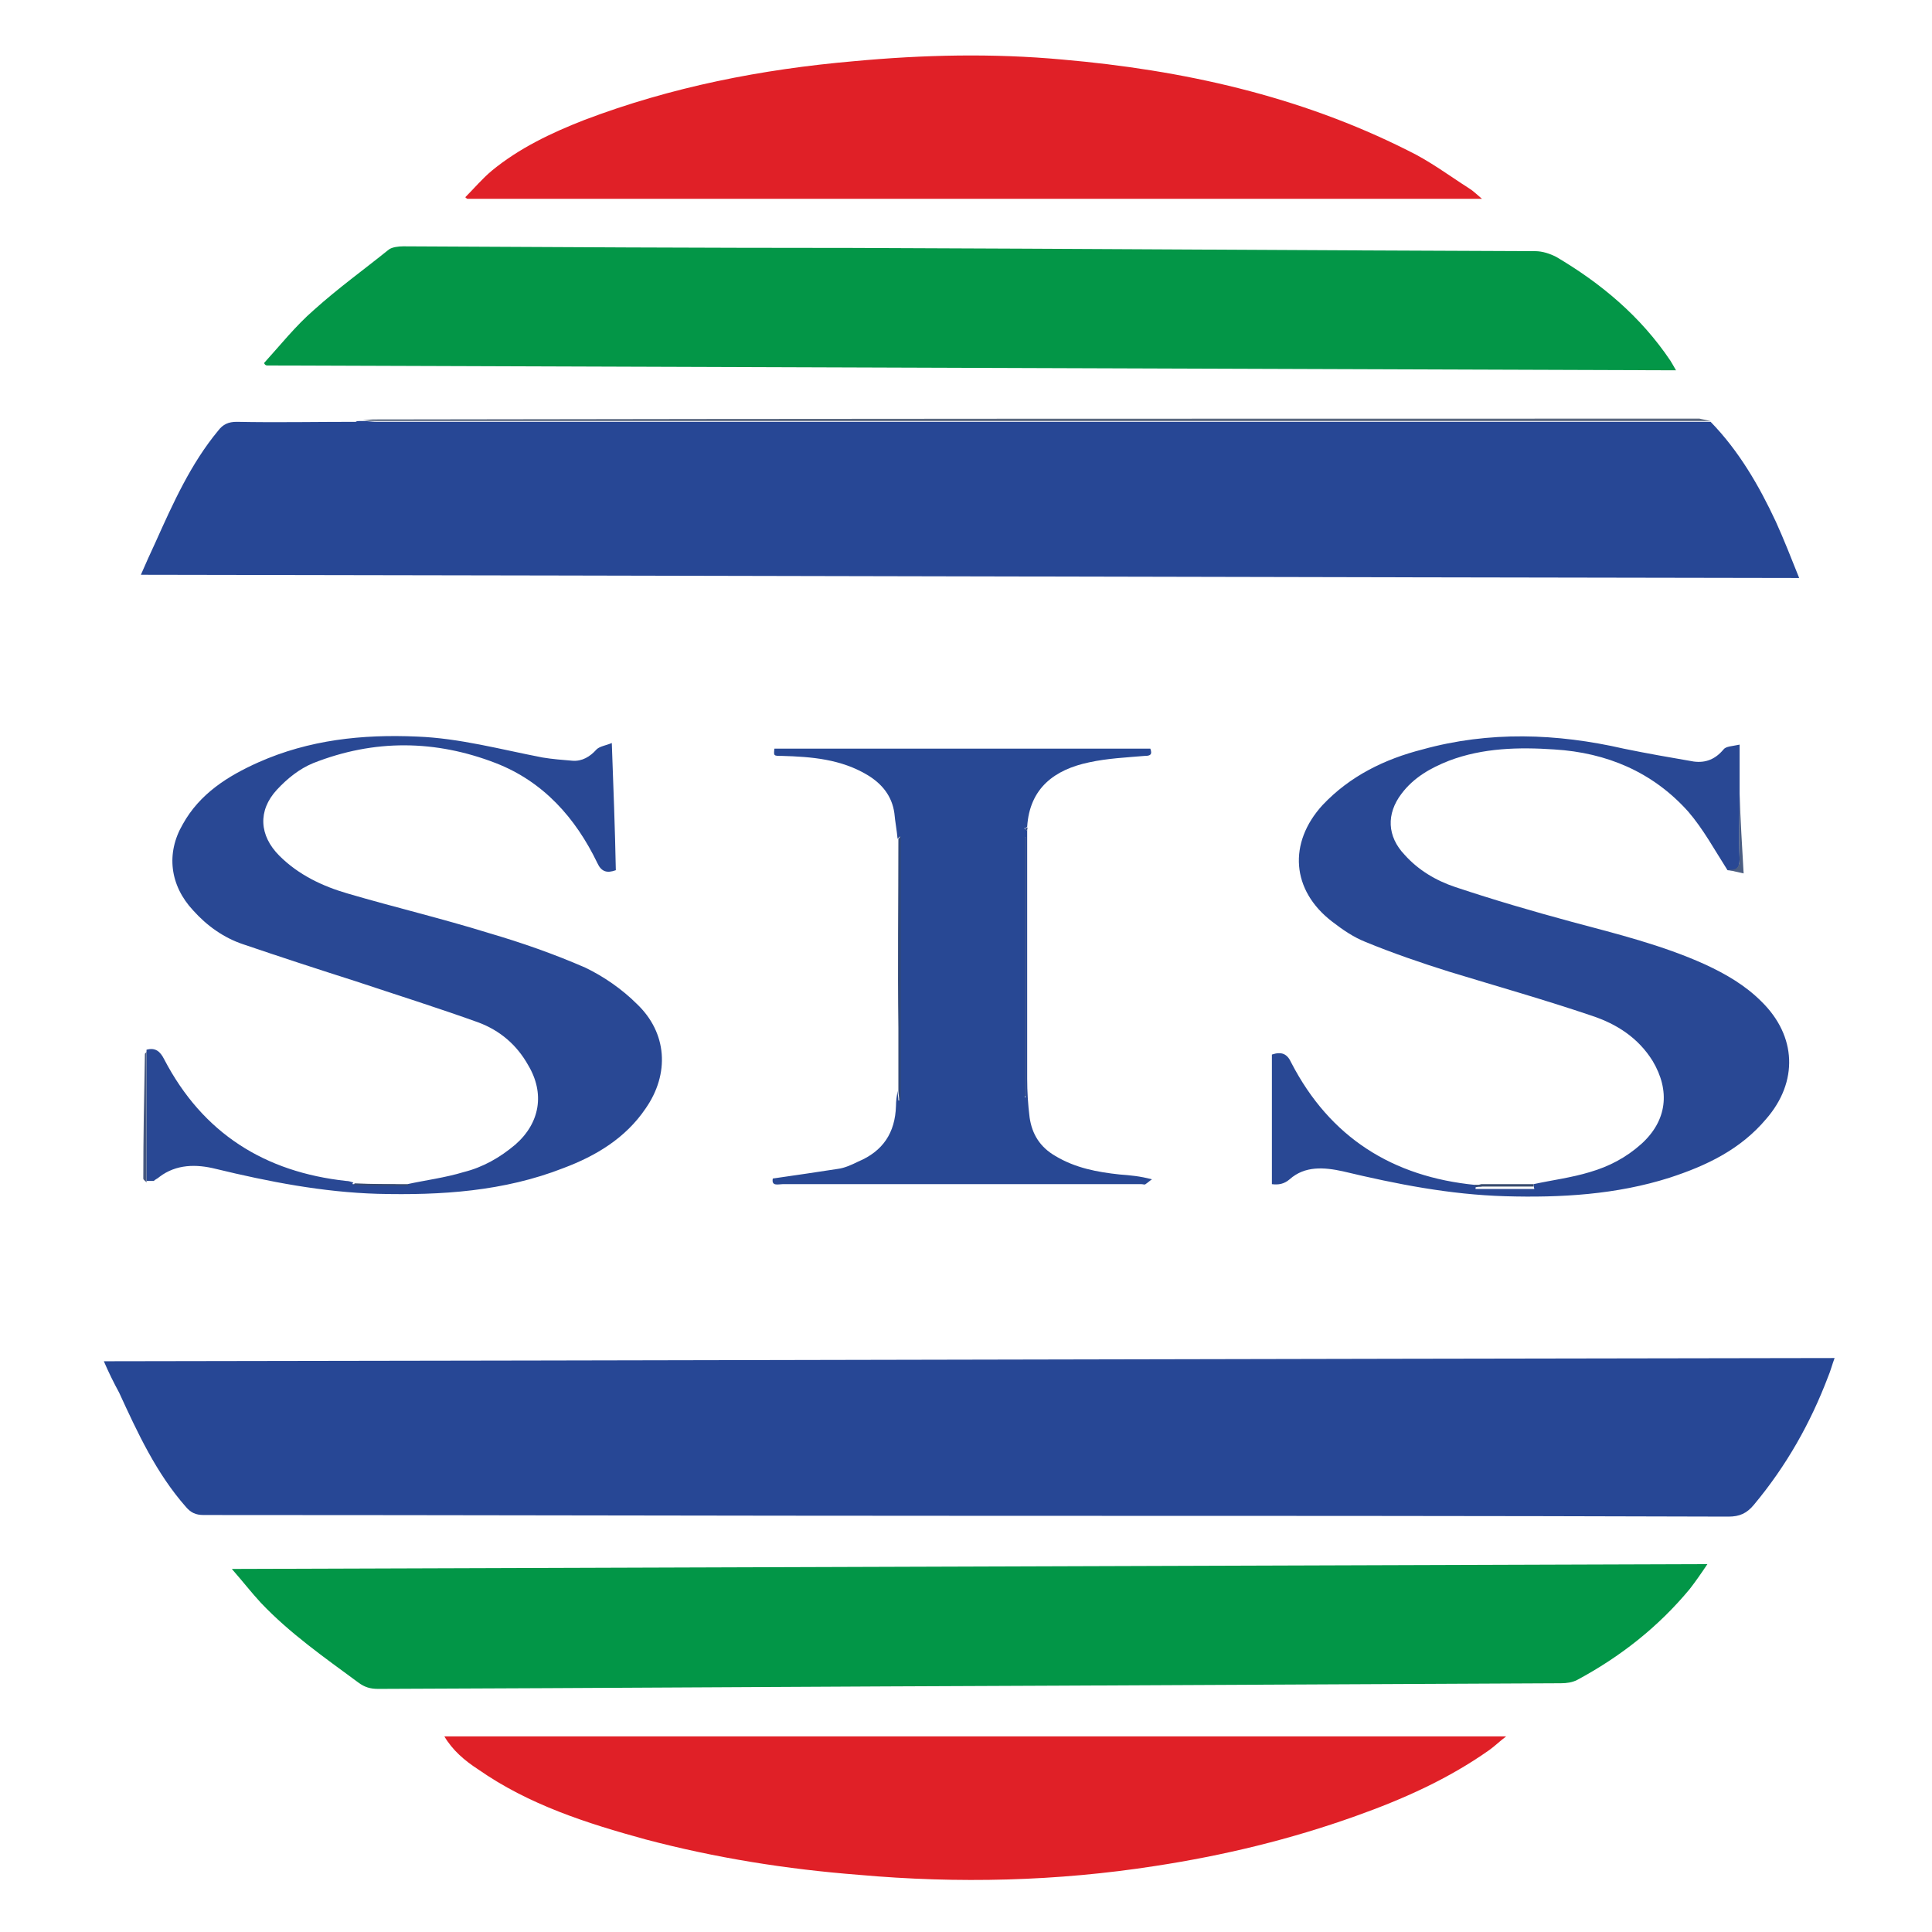 <?xml version="1.0" encoding="UTF-8" standalone="no"?>
<!DOCTYPE svg PUBLIC "-//W3C//DTD SVG 1.1//EN" "http://www.w3.org/Graphics/SVG/1.1/DTD/svg11.dtd">
<svg width="100%" height="100%" viewBox="0 0 240 240" version="1.1" xmlns="http://www.w3.org/2000/svg" xmlns:xlink="http://www.w3.org/1999/xlink" xml:space="preserve" xmlns:serif="http://www.serif.com/" style="fill-rule:evenodd;clip-rule:evenodd;stroke-linejoin:round;stroke-miterlimit:2;">
    <g>
        <g>
            <path d="M12.9,169.1C84.6,169 156.2,168.8 227.9,168.7C227.6,169.5 227.4,170.3 227.1,171C224.9,176.8 221.9,182.1 217.9,186.9C217,188 216.1,188.4 214.7,188.4C183.6,188.3 152.5,188.3 121.3,188.3C89.3,188.3 57.3,188.2 25.3,188.2C24.3,188.2 23.7,187.9 23.1,187.2C19.4,183 17.1,178 14.8,173C14.1,171.7 13.5,170.5 12.9,169.1Z" style="fill:rgb(39,71,149);fill-rule:nonzero;"/>
            <path d="M44.7,52.3L45.1,52.3C45.7,52.3 46.2,52.4 46.8,52.4L212.5,52.4C216,56 218.5,60.3 220.6,64.8C221.6,67 222.5,69.3 223.5,71.8C154.7,71.7 86.2,71.5 17.5,71.4C18.1,70 18.7,68.7 19.3,67.4C21.5,62.5 23.7,57.6 27.1,53.5C27.7,52.7 28.4,52.4 29.4,52.4C34.3,52.5 39.2,52.4 44.2,52.4C44.3,52.3 44.5,52.3 44.7,52.3Z" style="fill:rgb(39,71,149);fill-rule:nonzero;"/>
            <path d="M28.8,194.9C90.1,194.7 150.9,194.5 212.1,194.3C211.3,195.5 210.6,196.5 209.9,197.4C206,202.1 201.3,205.8 195.9,208.7C195.3,209 194.6,209.1 193.9,209.1C173,209.2 152.1,209.3 131.2,209.4C103.1,209.5 75,209.7 47,209.8C46,209.8 45.3,209.6 44.5,209C40.3,205.9 36,202.9 32.4,199.1C31.2,197.8 30.2,196.5 28.8,194.9Z" style="fill:rgb(2,150,71);fill-rule:nonzero;"/>
            <path d="M32.8,45.1C34.8,42.9 36.7,40.5 39,38.5C42,35.8 45.2,33.5 48.3,31C48.7,30.7 49.5,30.6 50.1,30.6C68.7,30.7 87.3,30.8 105.9,30.8C134.2,30.9 162.5,31.1 190.7,31.2C191.6,31.2 192.5,31.5 193.3,31.9C198.9,35.2 203.8,39.3 207.5,44.8C207.7,45.1 207.9,45.5 208.2,46C149.7,45.8 91.4,45.6 33.2,45.4C33,45.4 32.9,45.3 32.8,45.1Z" style="fill:rgb(3,150,71);fill-rule:nonzero;"/>
            <path d="M55.2,215.7L187.1,215.7C186.3,216.3 185.7,216.9 185,217.4C179.9,221 174.3,223.5 168.4,225.6C160.3,228.5 152,230.5 143.5,231.8C131.3,233.7 119,234 106.7,232.9C97.7,232.2 88.9,230.8 80.2,228.5C72.9,226.5 65.7,224.2 59.4,219.8C57.7,218.7 56.2,217.4 55.2,215.7Z" style="fill:rgb(224,32,39);fill-rule:nonzero;"/>
            <path d="M57.8,24.5C58.9,23.4 59.9,22.2 61.1,21.2C64.5,18.4 68.5,16.5 72.6,14.9C83.4,10.8 94.6,8.6 106.1,7.6C114.7,6.8 123.3,6.6 132,7.4C146.9,8.7 161.4,11.9 174.9,18.7C177.6,20 180,21.8 182.5,23.4C183,23.7 183.5,24.2 184.1,24.7L58.1,24.7C58,24.7 57.9,24.6 57.8,24.5Z" style="fill:rgb(224,32,39);fill-rule:nonzero;"/>
            <path d="M190.5,147.1C192.8,146.6 195.2,146.3 197.5,145.6C199.9,144.9 202,143.8 203.9,142.1C207.1,139.2 207.5,135.5 205.3,131.8C203.5,128.9 200.8,127.2 197.8,126.2C191.9,124.2 185.9,122.5 180,120.7C176.5,119.6 173,118.4 169.6,117C168.1,116.4 166.8,115.5 165.5,114.5C160.4,110.6 160,104.7 164.3,100C167.7,96.4 172,94.3 176.7,93.1C185,90.8 193.4,91.1 201.7,93C204.6,93.6 207.5,94.1 210.4,94.6C211.9,94.8 213.1,94.3 214.1,93.1C214.4,92.7 215.2,92.7 216.1,92.5L216.1,98.7C216.1,101.4 216,104 216.1,106.7C216.1,107.8 215.8,108.3 214.6,108.1C213,105.6 211.6,103 209.7,100.8C205.3,95.9 199.6,93.5 193.1,93.1C188.7,92.8 184.2,92.9 180,94.5C177.7,95.4 175.6,96.6 174.1,98.6C172.2,101.1 172.3,103.9 174.5,106.2C176.2,108.1 178.4,109.4 180.8,110.2C185.6,111.8 190.4,113.2 195.2,114.5C200.8,116 206.5,117.4 211.8,119.8C214.4,121 216.8,122.4 218.8,124.4C223.2,128.7 223.4,134.4 219.4,139C216.2,142.8 212,144.8 207.4,146.3C200.8,148.4 193.9,148.8 187,148.6C180.1,148.4 173.5,147.1 166.8,145.5C164.5,145 162.1,144.8 160.2,146.5C159.5,147.1 158.8,147.2 158,147.1L158,131C159.2,130.6 159.9,130.9 160.4,132C165.2,141.3 173,146.2 183.3,147.2C183.6,147.2 183.8,147.3 184.1,147.4C183.8,147.4 183.6,147.4 183.3,147.5L183.3,147.7L190.6,147.7C190.5,147.3 190.5,147.2 190.5,147.1Z" style="fill:rgb(41,72,148);fill-rule:nonzero;"/>
            <path d="M50.6,147.1C52.9,146.6 55.3,146.3 57.6,145.6C60,145 62.1,143.8 64,142.2C67.1,139.5 67.7,135.8 65.6,132.3C64.2,129.8 62.1,128 59.4,127C54.4,125.2 49.3,123.6 44.2,121.9C39.5,120.4 34.9,118.9 30.2,117.3C27.8,116.5 25.7,115 24,113.1C21.1,110 20.6,106 22.7,102.4C24.8,98.6 28.3,96.4 32.1,94.7C38.4,91.9 45,91.2 51.8,91.5C57.1,91.7 62.2,93.1 67.4,94.1C68.6,94.3 69.9,94.4 71.1,94.5C72.3,94.6 73.3,94 74.1,93.1C74.5,92.7 75.3,92.6 76,92.3C76.2,97.8 76.4,102.9 76.5,108.1C75.4,108.5 74.7,108.3 74.2,107.2C71.5,101.6 67.5,97.1 61.6,94.8C54.1,91.9 46.5,91.8 38.9,94.8C37.2,95.5 35.7,96.7 34.4,98.1C32,100.7 32.2,103.8 34.7,106.3C37.1,108.7 40.1,110.1 43.2,111C49,112.7 54.9,114.1 60.7,115.9C64.8,117.1 68.8,118.5 72.7,120.2C75,121.3 77.3,122.9 79.1,124.7C82.9,128.3 83.2,133.4 80.2,137.7C77.7,141.4 74,143.6 70,145.1C62.6,148 54.8,148.5 46.9,148.3C40.1,148.1 33.4,146.8 26.8,145.2C24.4,144.6 21.9,144.6 19.8,146.2C19.6,146.4 19.3,146.5 19.1,146.7L18.2,146.7L18.2,130.4C19.3,130.1 19.9,130.6 20.4,131.6C25.2,140.8 32.9,145.6 43,146.7C43.3,146.7 43.6,146.8 43.9,146.9L43.8,147L43.8,147.1C46.1,147.1 48.4,147.1 50.7,147.2C50.7,147.3 50.6,147.2 50.6,147.1Z" style="fill:rgb(41,72,148);fill-rule:nonzero;"/>
            <path d="M127.6,103.2L127.6,134C127.6,135.6 127.7,137.2 127.9,138.8C128.2,140.9 129.2,142.5 131.1,143.6C133.6,145.1 136.3,145.6 139.1,145.9C140.4,146 141.6,146.1 143.1,146.5C142.8,146.7 142.6,146.9 142.3,147.1C142.2,147.2 142,147.1 141.8,147.1L97.2,147.1C96.7,147.1 95.8,147.4 96,146.4C98.8,146 101.5,145.6 104.1,145.2C104.9,145.1 105.8,144.7 106.6,144.3C109.7,143 111.2,140.7 111.3,137.4C111.3,136.8 111.4,136.1 111.5,135.5C111.5,135.9 111.6,136.3 111.6,136.7L111.8,136.7L111.8,103.9C111.7,104 111.6,104.1 111.5,104.2C111.4,103.1 111.2,102.1 111.1,101C110.8,98.9 109.6,97.4 107.8,96.3C104.5,94.3 100.8,94 97.1,93.9C96.1,93.9 96.1,93.9 96.2,93L142.9,93C143.2,93.8 142.8,93.9 142.2,93.9C139.9,94.1 137.6,94.2 135.3,94.7C131,95.6 127.9,97.9 127.6,102.7C127.5,102.8 127.4,102.9 127.2,102.9C127.4,103 127.5,103.1 127.6,103.2ZM127.4,104L127.3,104L127.3,136.3L127.4,136.3L127.4,104Z" style="fill:rgb(40,72,148);fill-rule:nonzero;"/>
            <path d="M212.5,52.3L46.8,52.3C46.2,52.3 45.7,52.3 45.1,52.2C45.5,52.2 46,52.1 46.4,52.1C101.3,52 156.2,52 211.1,52C211.6,52.1 212,52.2 212.5,52.3Z" style="fill:rgb(90,104,127);fill-rule:nonzero;"/>
            <path d="M111.6,104.2C111.7,104.1 111.8,104 111.9,103.9L111.9,136.7L111.7,136.7C111.7,136.3 111.6,135.9 111.6,135.5L111.6,127.7C111.5,119.9 111.6,112.1 111.6,104.2Z" style="fill:rgb(48,72,121);fill-rule:nonzero;"/>
            <path d="M18.2,130.6L18.2,146.9C18.1,146.7 17.8,146.6 17.8,146.4C17.8,141.2 17.9,136.1 18,130.9C18.1,130.8 18.2,130.7 18.2,130.6Z" style="fill:rgb(70,88,127);fill-rule:nonzero;"/>
            <path d="M214.6,108C215.8,108.2 216.1,107.7 216.1,106.6C216,103.9 216.1,101.3 216.1,98.6C216.2,101.8 216.4,105 216.6,108.5C215.7,108.3 215.2,108.2 214.6,108Z" style="fill:rgb(76,94,130);fill-rule:nonzero;"/>
            <path d="M190.5,147.1L190.5,147.4L183.2,147.4L183.2,147.2C183.5,147.2 183.7,147.2 184,147.1L190.5,147.1Z" style="fill:rgb(57,76,110);fill-rule:nonzero;"/>
            <path d="M50.6,147.1C50.7,147.2 50.8,147.3 50.9,147.3C48.6,147.3 46.3,147.3 44,147.2L44,147.1C44,147.1 44,147 44.1,147C46.2,147.1 48.4,147.1 50.6,147.1Z" style="fill:rgb(57,75,109);fill-rule:nonzero;"/>
            <path d="M19.2,146.9C19.4,146.7 19.7,146.6 19.9,146.4C19.7,146.6 19.4,146.7 19.2,146.9Z" style="fill:rgb(70,88,127);fill-rule:nonzero;"/>
            <path d="M127.6,103.2C127.5,103.1 127.4,103 127.3,103C127.4,102.9 127.5,102.8 127.7,102.8C127.6,102.9 127.6,103 127.6,103.2Z" style="fill:rgb(46,71,130);fill-rule:nonzero;"/>
            <path d="M44.7,52.3L44.1,52.3L44.7,52.3Z" style="fill:rgb(90,104,127);fill-rule:nonzero;"/>
            <path d="M127.4,104L127.4,136.2L127.3,136.2L127.3,103.9C127.3,104 127.4,104 127.4,104Z" style="fill:rgb(46,71,130);fill-rule:nonzero;"/>
        </g>
    </g>
</svg>
